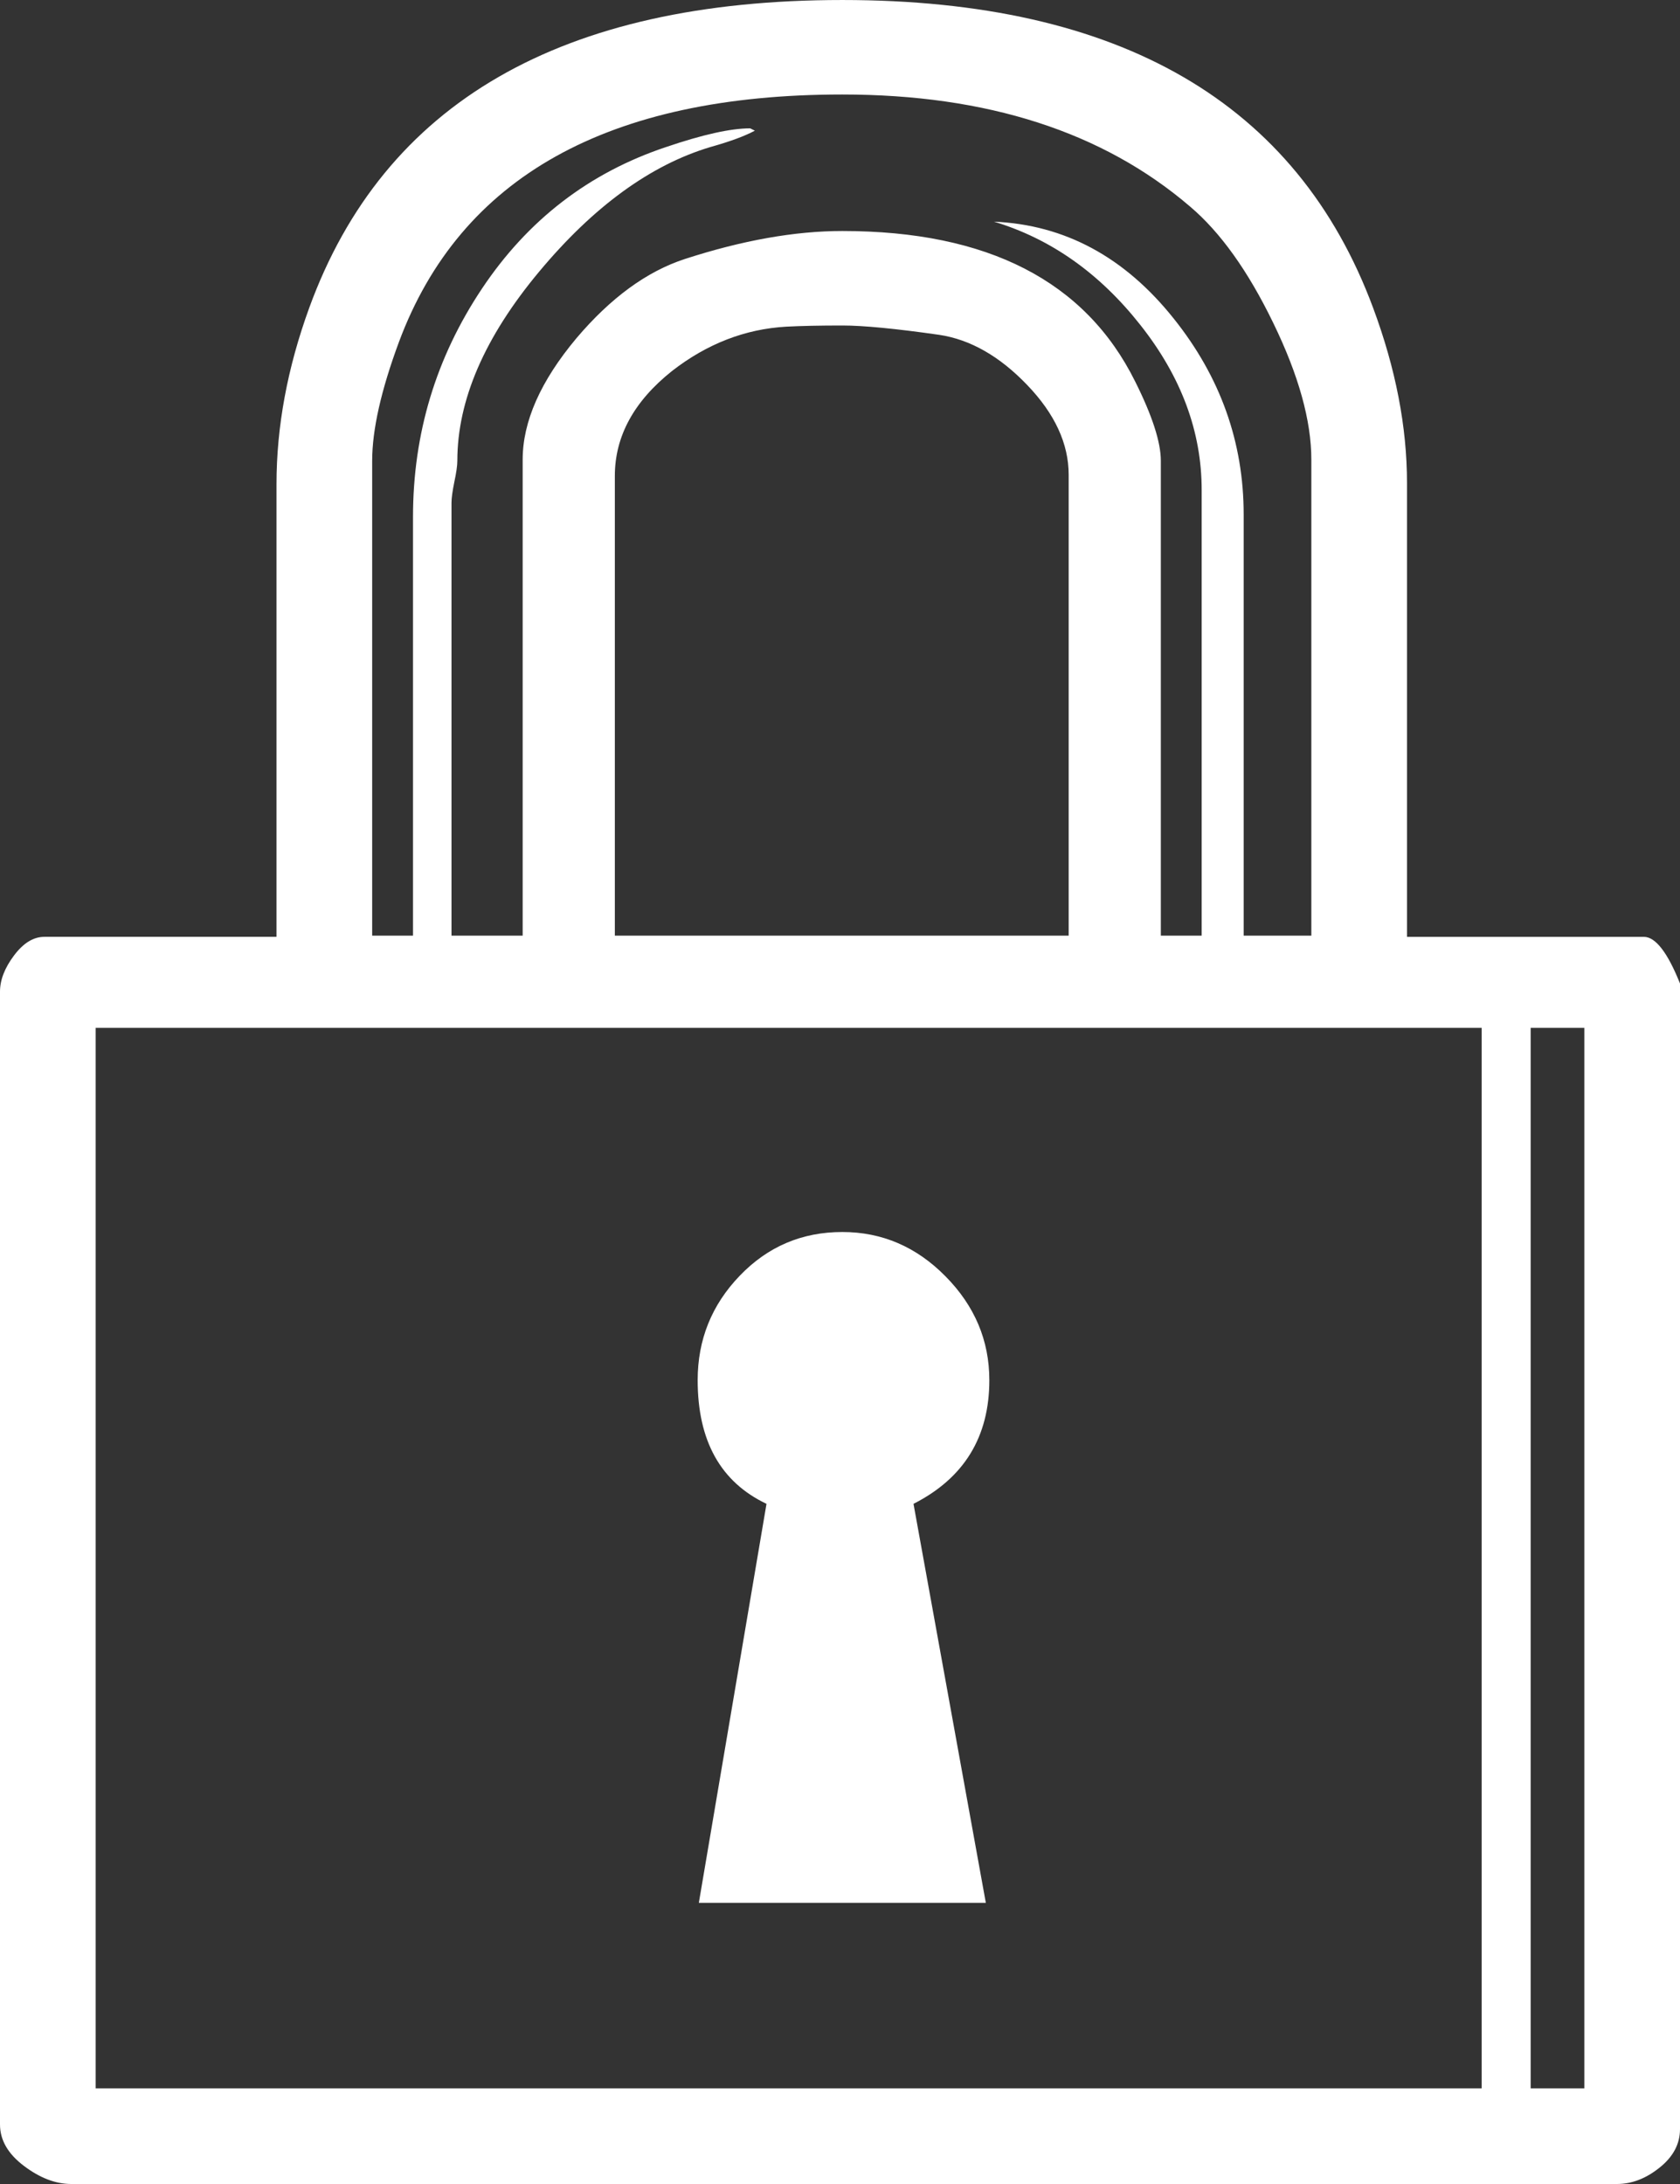 <?xml version="1.0" encoding="UTF-8" standalone="no"?>
<svg
   xmlns:dc="http://purl.org/dc/elements/1.1/"
   xmlns:cc="http://creativecommons.org/ns#"
   xmlns:rdf="http://www.w3.org/1999/02/22-rdf-syntax-ns#"
   xmlns:svg="http://www.w3.org/2000/svg"
   xmlns="http://www.w3.org/2000/svg"
   xmlns:sodipodi="http://sodipodi.sourceforge.net/DTD/sodipodi-0.dtd"
   xmlns:inkscape="http://www.inkscape.org/namespaces/inkscape"
   fill-opacity="1"
   color-rendering="auto"
   color-interpolation="auto"
   text-rendering="auto"
   stroke="#000000"
   stroke-linecap="square"
   stroke-miterlimit="10"
   shape-rendering="auto"
   stroke-opacity="1"
   fill="#000000"
   stroke-dasharray="none"
   font-weight="normal"
   stroke-width="1"
   font-family="Dialog"
   font-style="normal"
   stroke-linejoin="miter"
   font-size="12px"
   stroke-dashoffset="0"
   image-rendering="auto"
   version="1.1"
   id="svg9"
   sodipodi:docname="lock_blanc.svg"
   width="202.5"
   height="263.25"
   inkscape:version="1.0.1 (3bc2e813f5, 2020-09-07)">
  <rect width="100%" height="100%" fill="#333333" stroke="none"/>
  <sodipodi:namedview
     pagecolor="#ffffff"
     bordercolor="#666666"
     borderopacity="1"
     objecttolerance="10"
     gridtolerance="10"
     guidetolerance="10"
     inkscape:pageopacity="0"
     inkscape:pageshadow="2"
     inkscape:window-width="1920"
     inkscape:window-height="1001"
     id="namedview11"
     showgrid="false"
     inkscape:zoom="3.7146676"
     inkscape:cx="73.034656"
     inkscape:cy="90.402999"
     inkscape:window-x="-9"
     inkscape:window-y="-9"
     inkscape:window-maximized="1"
     inkscape:current-layer="g7"
     inkscape:document-rotation="0" />
  <!--Unicode Character 'LOCK' (U+1F512)-->
  <defs
     id="genericDefs" />
  <g
     id="g7"
     transform="translate(-11.531,-150.75)">
    <g
       id="g5"
       style="fill:#ffffff;fill-opacity:1">
      <path
         d="m 214.031,407.391 q 0,2.672 -2.469,4.641 Q 209.109,414 206.438,414 H 20.109 q -2.812,0 -5.703,-2.188 -2.875,-2.172 -2.875,-4.984 V 270.281 q 0,-2.109 1.688,-4.359 1.687,-2.25 3.656,-2.25 h 27.984 v -54.562 q 0,-10.406 3.938,-21.234 13.5,-37.125 64.266,-37.125 50.203,0 63.984,37.125 4.078,10.969 4.078,21.094 v 54.703 h 28.547 q 2.109,0 4.359,5.625 z M 169.594,263.531 v -57.375 q 0,-7.031 -4.578,-16.453 -4.562,-9.422 -10.047,-14.062 -15.75,-13.5 -41.906,-13.5 -42.328,0 -53.438,29.812 -3.234,8.719 -3.234,14.344 v 57.234 h 4.922 v -50.484 q 0,-15.047 8.297,-27.484 8.297,-12.453 22.219,-17.094 6.609,-2.25 10.125,-2.25 l 0.562,0.281 q -1.828,0.984 -5.344,1.969 -10.828,3.234 -20.672,15.047 -9.844,11.812 -9.844,22.781 0,0.844 -0.359,2.531 -0.344,1.688 -0.344,2.531 v 52.172 h 8.578 v -57.375 q 0,-6.891 6.469,-14.625 6.188,-7.312 13.078,-9.562 10.406,-3.375 18.984,-3.375 26.297,0 35.297,18.141 3.094,6.188 3.094,9.562 v 57.234 h 4.922 v -53.719 q 0,-10.547 -7.391,-19.891 -7.375,-9.359 -17.641,-12.453 12.797,0.562 21.656,11.672 8.438,10.547 8.438,23.625 v 50.766 z m -29.25,0 v -55.547 q 0,-5.625 -5,-10.828 -4.984,-5.203 -10.609,-6.047 -7.875,-1.125 -11.672,-1.125 -4.078,0 -6.75,0.141 -7.453,0.422 -13.781,5.344 -6.891,5.484 -6.891,12.656 v 55.406 z M 202.5,402.469 V 274.641 h -6.469 v 127.828 z m -12.375,0 V 274.641 H 23.062 v 127.828 z m -59.344,-85.359 q 0,10.266 -9.141,14.906 l 8.719,48.094 H 95.766 l 8.156,-48.094 q -8.297,-3.938 -8.297,-14.906 0,-7.312 5.062,-12.578 5.062,-5.281 12.375,-5.281 7.172,0 12.438,5.344 5.281,5.344 5.281,12.516 z"
         stroke="none"
         id="path3"
         style="fill:#ffffff;fill-opacity:1" />
    </g>
  </g>
</svg>
